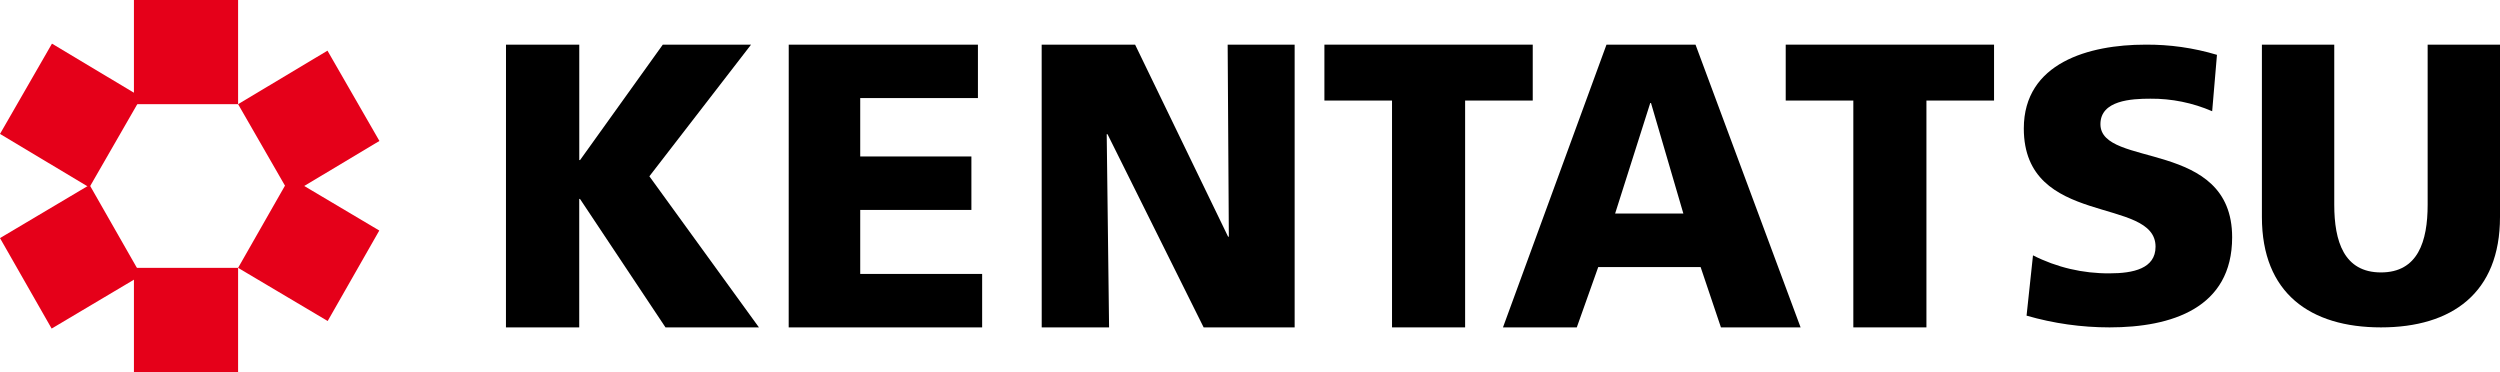 <?xml version="1.0" encoding="UTF-8"?> <svg xmlns="http://www.w3.org/2000/svg" width="168" height="25" viewBox="0 0 168 25" fill="none"> <g clip-path="url(#clip0_577_7487)"> <path d="M34.003 3H38.927V10.758H38.98L44.54 3H50.471L43.638 11.847L51 22H44.721L38.977 13.37H38.924V22H34L34.003 3Z" fill="black"></path> <path d="M53.003 3H65.717V6.591H57.807V10.514H65.278V14.107H57.807V18.407H66V22H53L53.003 3Z" fill="black"></path> <path d="M70 3H76.279L82.527 15.904H82.578L82.499 3H87V22H80.885L74.424 9.016H74.371L74.53 22H70.003L70 3Z" fill="black"></path> <path d="M93.544 6.757H89V3H103V6.757H98.456V22H93.544V6.757Z" fill="black"></path> <path d="M110.947 6.921H110.897L108.536 14.351H113.122L110.947 6.921ZM107.956 3H113.939L121 22H115.647L114.281 17.945H107.402L105.96 22H101L107.956 3Z" fill="black"></path> <path d="M124.544 6.757H120V3H134V6.757H129.456V22H124.544V6.757Z" fill="black"></path> <path d="M136.617 17.159C138.207 17.969 139.975 18.384 141.767 18.369C143.35 18.369 144.853 18.052 144.853 16.579C144.853 13.158 136 15.315 136 8.634C136 4.213 140.399 3.001 144.154 3.001C145.789 2.984 147.417 3.215 148.98 3.685L148.658 7.475C147.349 6.907 145.932 6.62 144.501 6.632C143.239 6.632 141.149 6.74 141.149 8.343C141.149 11.317 150 9.312 150 15.947C150 20.711 145.922 22 141.764 22C139.876 22.001 137.997 21.735 136.185 21.211L136.617 17.159Z" fill="black"></path> <path d="M168 14.587C168 19.698 164.758 22 160.001 22C155.244 22 152 19.702 152 14.587V3H156.862V13.757C156.862 16.219 157.515 18.307 160.001 18.307C162.487 18.307 163.138 16.219 163.138 13.757V3H168V14.587Z" fill="black"></path> <path d="M16 0H9V7H16V0Z" fill="#E50019"></path> <path d="M16 18H9V25H16V18Z" fill="#E50019"></path> <path d="M6.019 12.426L0 16L3.47 22.08L9.488 18.505L6.019 12.426Z" fill="#E50019"></path> <path d="M3.492 2.933L0 9L6.006 12.596L9.497 6.529L3.492 2.933Z" fill="#E50019"></path> <path d="M19.468 11.919L16 18L22.02 21.572L25.488 15.492L19.468 11.919Z" fill="#E50019"></path> <path d="M22.006 3.405L16 7L19.491 13.068L25.497 9.472L22.006 3.405Z" fill="#E50019"></path> </g> <defs> <clipPath id="clip0_577_7487"> <rect width="168" height="25" fill="white"></rect> </clipPath> </defs> </svg> 